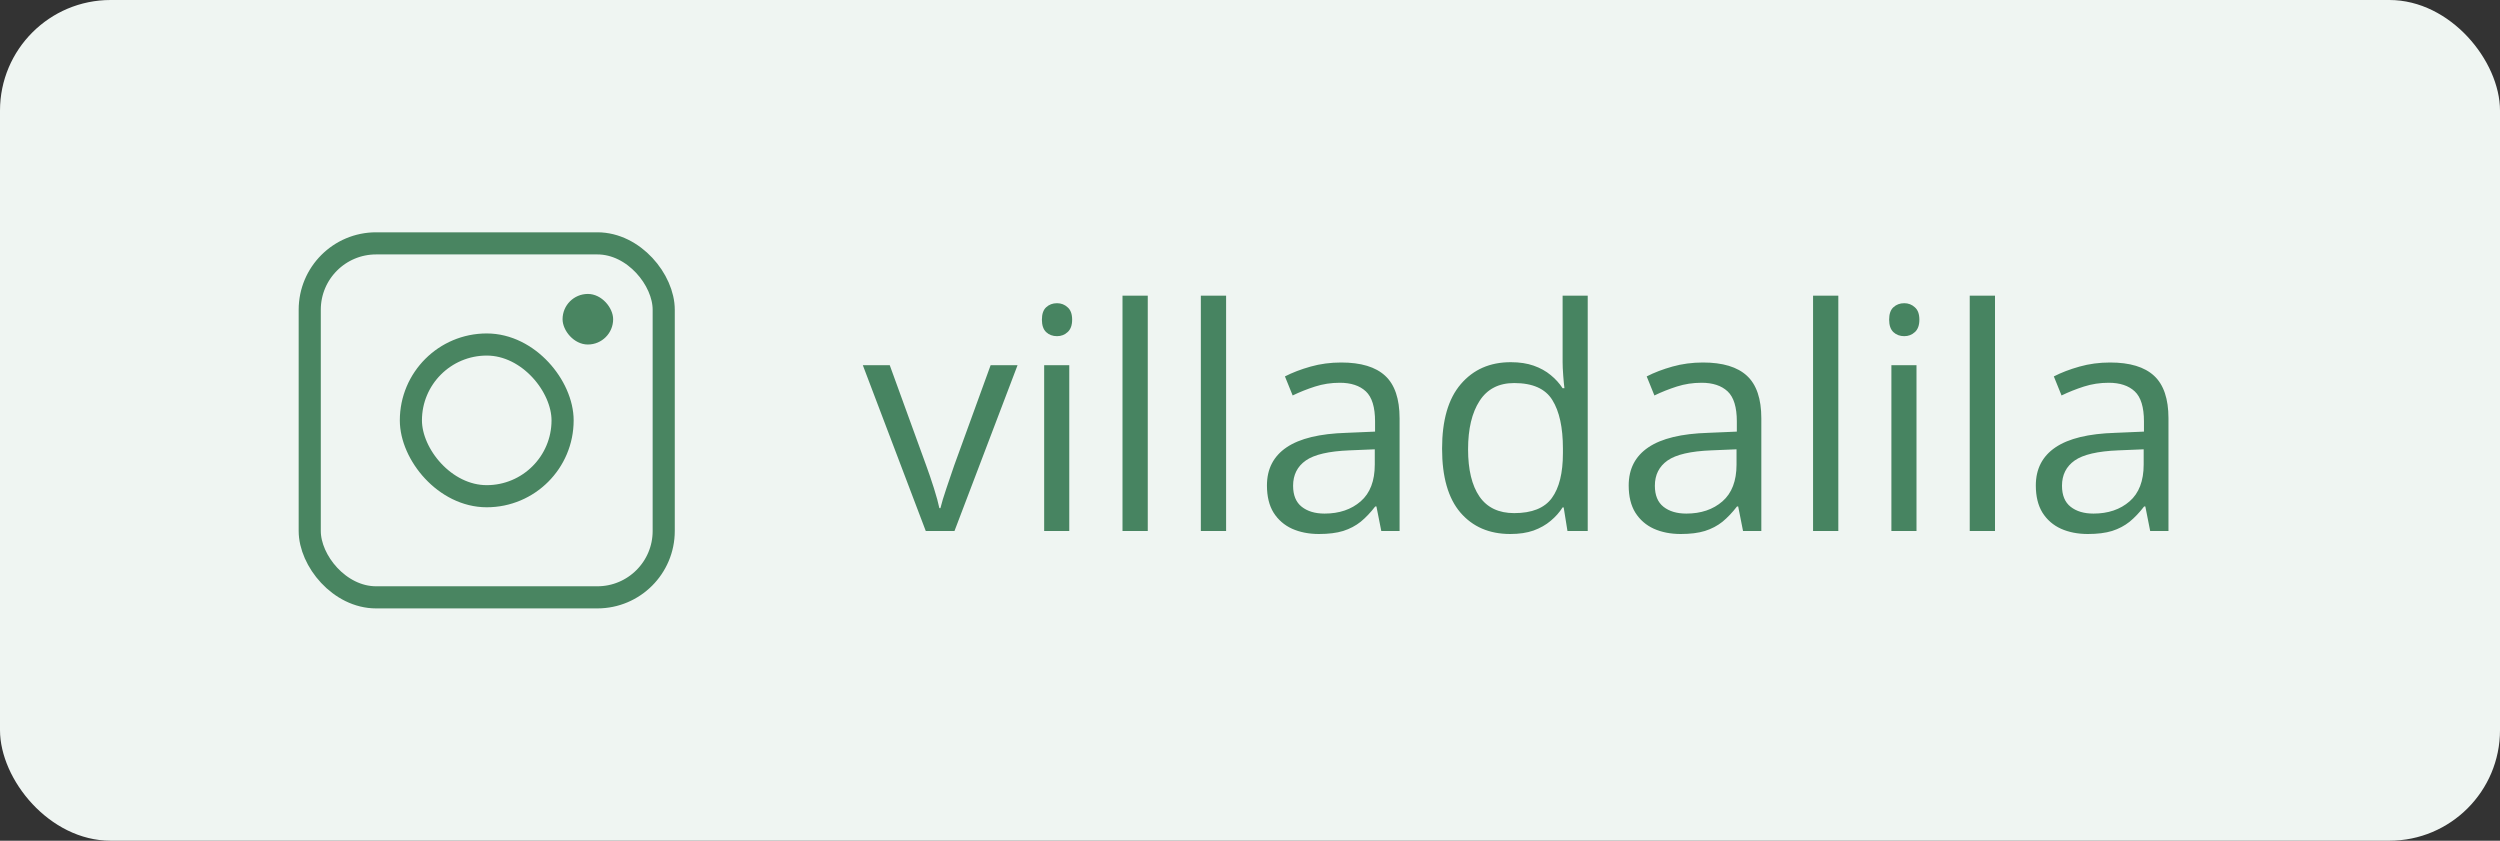 <?xml version="1.0" encoding="UTF-8"?> <svg xmlns="http://www.w3.org/2000/svg" width="113" height="38" viewBox="0 0 113 38" fill="none"><rect x="0" y="0" width="113" height="38" fill="#333333" stroke="none"/><rect width="113" height="38" rx="5" fill="#EFF5F2"></rect><rect x="14" y="11" width="16" height="16" rx="3" stroke="#498561"></rect><rect x="18.572" y="15.572" width="6.857" height="6.857" rx="3.429" stroke="#498561"></rect><rect x="25.428" y="13.286" width="2.286" height="2.286" rx="1.143" fill="#498561"></rect><path d="M41.844 24L39 16.508H40.217L41.864 21.04C41.978 21.35 42.094 21.692 42.213 22.065C42.331 22.439 42.413 22.74 42.459 22.968H42.507C42.562 22.74 42.653 22.439 42.78 22.065C42.908 21.687 43.024 21.345 43.129 21.04L44.776 16.508H45.993L43.143 24H41.844ZM48.331 16.508V24H47.196V16.508H48.331ZM47.777 13.705C47.964 13.705 48.124 13.767 48.256 13.89C48.393 14.008 48.461 14.195 48.461 14.45C48.461 14.701 48.393 14.888 48.256 15.011C48.124 15.134 47.964 15.195 47.777 15.195C47.581 15.195 47.417 15.134 47.285 15.011C47.158 14.888 47.094 14.701 47.094 14.45C47.094 14.195 47.158 14.008 47.285 13.89C47.417 13.767 47.581 13.705 47.777 13.705ZM51.879 24H50.737V13.363H51.879V24ZM55.42 24H54.278V13.363H55.42V24ZM60.622 16.385C61.515 16.385 62.178 16.585 62.611 16.986C63.044 17.387 63.261 18.028 63.261 18.907V24H62.434L62.215 22.893H62.16C61.95 23.166 61.732 23.396 61.504 23.583C61.276 23.765 61.012 23.904 60.711 24C60.415 24.091 60.05 24.137 59.617 24.137C59.161 24.137 58.756 24.057 58.4 23.898C58.05 23.738 57.772 23.496 57.566 23.173C57.366 22.849 57.266 22.439 57.266 21.942C57.266 21.195 57.562 20.621 58.154 20.22C58.747 19.819 59.649 19.6 60.861 19.564L62.153 19.509V19.051C62.153 18.404 62.014 17.95 61.736 17.69C61.458 17.431 61.066 17.301 60.56 17.301C60.169 17.301 59.795 17.358 59.44 17.472C59.084 17.586 58.747 17.72 58.428 17.875L58.079 17.014C58.416 16.84 58.804 16.692 59.241 16.569C59.679 16.446 60.139 16.385 60.622 16.385ZM62.14 20.309L60.998 20.356C60.064 20.393 59.405 20.546 59.023 20.814C58.64 21.083 58.448 21.464 58.448 21.956C58.448 22.384 58.578 22.701 58.838 22.906C59.098 23.111 59.442 23.214 59.87 23.214C60.535 23.214 61.08 23.029 61.504 22.66C61.928 22.291 62.14 21.737 62.14 20.999V20.309ZM68.265 24.137C67.317 24.137 66.565 23.813 66.009 23.166C65.457 22.519 65.182 21.557 65.182 20.281C65.182 18.991 65.464 18.019 66.029 17.362C66.594 16.701 67.346 16.371 68.285 16.371C68.682 16.371 69.028 16.424 69.324 16.528C69.62 16.633 69.876 16.774 70.09 16.952C70.304 17.125 70.484 17.324 70.63 17.547H70.712C70.694 17.406 70.675 17.212 70.657 16.966C70.639 16.72 70.63 16.519 70.63 16.364V13.363H71.765V24H70.849L70.678 22.934H70.63C70.489 23.157 70.309 23.36 70.09 23.542C69.876 23.724 69.618 23.87 69.317 23.98C69.021 24.084 68.67 24.137 68.265 24.137ZM68.442 23.193C69.245 23.193 69.812 22.965 70.144 22.51C70.477 22.054 70.644 21.377 70.644 20.48V20.274C70.644 19.322 70.484 18.59 70.165 18.08C69.851 17.57 69.276 17.314 68.442 17.314C67.745 17.314 67.223 17.583 66.877 18.121C66.531 18.654 66.357 19.384 66.357 20.309C66.357 21.229 66.528 21.94 66.87 22.441C67.216 22.943 67.741 23.193 68.442 23.193ZM76.974 16.385C77.867 16.385 78.53 16.585 78.963 16.986C79.396 17.387 79.612 18.028 79.612 18.907V24H78.785L78.566 22.893H78.512C78.302 23.166 78.083 23.396 77.856 23.583C77.628 23.765 77.363 23.904 77.062 24C76.766 24.091 76.402 24.137 75.969 24.137C75.513 24.137 75.107 24.057 74.752 23.898C74.401 23.738 74.123 23.496 73.918 23.173C73.717 22.849 73.617 22.439 73.617 21.942C73.617 21.195 73.913 20.621 74.506 20.22C75.098 19.819 76.001 19.6 77.213 19.564L78.505 19.509V19.051C78.505 18.404 78.366 17.95 78.088 17.69C77.81 17.431 77.418 17.301 76.912 17.301C76.52 17.301 76.147 17.358 75.791 17.472C75.436 17.586 75.098 17.72 74.779 17.875L74.431 17.014C74.768 16.84 75.155 16.692 75.593 16.569C76.03 16.446 76.491 16.385 76.974 16.385ZM78.491 20.309L77.35 20.356C76.415 20.393 75.757 20.546 75.374 20.814C74.991 21.083 74.8 21.464 74.8 21.956C74.8 22.384 74.93 22.701 75.189 22.906C75.449 23.111 75.793 23.214 76.222 23.214C76.887 23.214 77.432 23.029 77.856 22.66C78.279 22.291 78.491 21.737 78.491 20.999V20.309ZM83.092 24H81.95V13.363H83.092V24ZM86.626 16.508V24H85.491V16.508H86.626ZM86.072 13.705C86.259 13.705 86.419 13.767 86.551 13.89C86.688 14.008 86.756 14.195 86.756 14.45C86.756 14.701 86.688 14.888 86.551 15.011C86.419 15.134 86.259 15.195 86.072 15.195C85.876 15.195 85.712 15.134 85.58 15.011C85.453 14.888 85.389 14.701 85.389 14.45C85.389 14.195 85.453 14.008 85.58 13.89C85.712 13.767 85.876 13.705 86.072 13.705ZM90.174 24H89.032V13.363H90.174V24ZM95.376 16.385C96.269 16.385 96.932 16.585 97.365 16.986C97.798 17.387 98.015 18.028 98.015 18.907V24H97.188L96.969 22.893H96.914C96.704 23.166 96.486 23.396 96.258 23.583C96.03 23.765 95.766 23.904 95.465 24C95.169 24.091 94.804 24.137 94.371 24.137C93.915 24.137 93.51 24.057 93.154 23.898C92.803 23.738 92.525 23.496 92.32 23.173C92.12 22.849 92.019 22.439 92.019 21.942C92.019 21.195 92.316 20.621 92.908 20.22C93.501 19.819 94.403 19.6 95.615 19.564L96.907 19.509V19.051C96.907 18.404 96.768 17.95 96.49 17.69C96.212 17.431 95.82 17.301 95.314 17.301C94.922 17.301 94.549 17.358 94.193 17.472C93.838 17.586 93.501 17.72 93.182 17.875L92.833 17.014C93.17 16.84 93.558 16.692 93.995 16.569C94.433 16.446 94.893 16.385 95.376 16.385ZM96.894 20.309L95.752 20.356C94.818 20.393 94.159 20.546 93.776 20.814C93.394 21.083 93.202 21.464 93.202 21.956C93.202 22.384 93.332 22.701 93.592 22.906C93.852 23.111 94.196 23.214 94.624 23.214C95.289 23.214 95.834 23.029 96.258 22.66C96.682 22.291 96.894 21.737 96.894 20.999V20.309Z" fill="#367851" fill-opacity="0.9"></path></svg> 